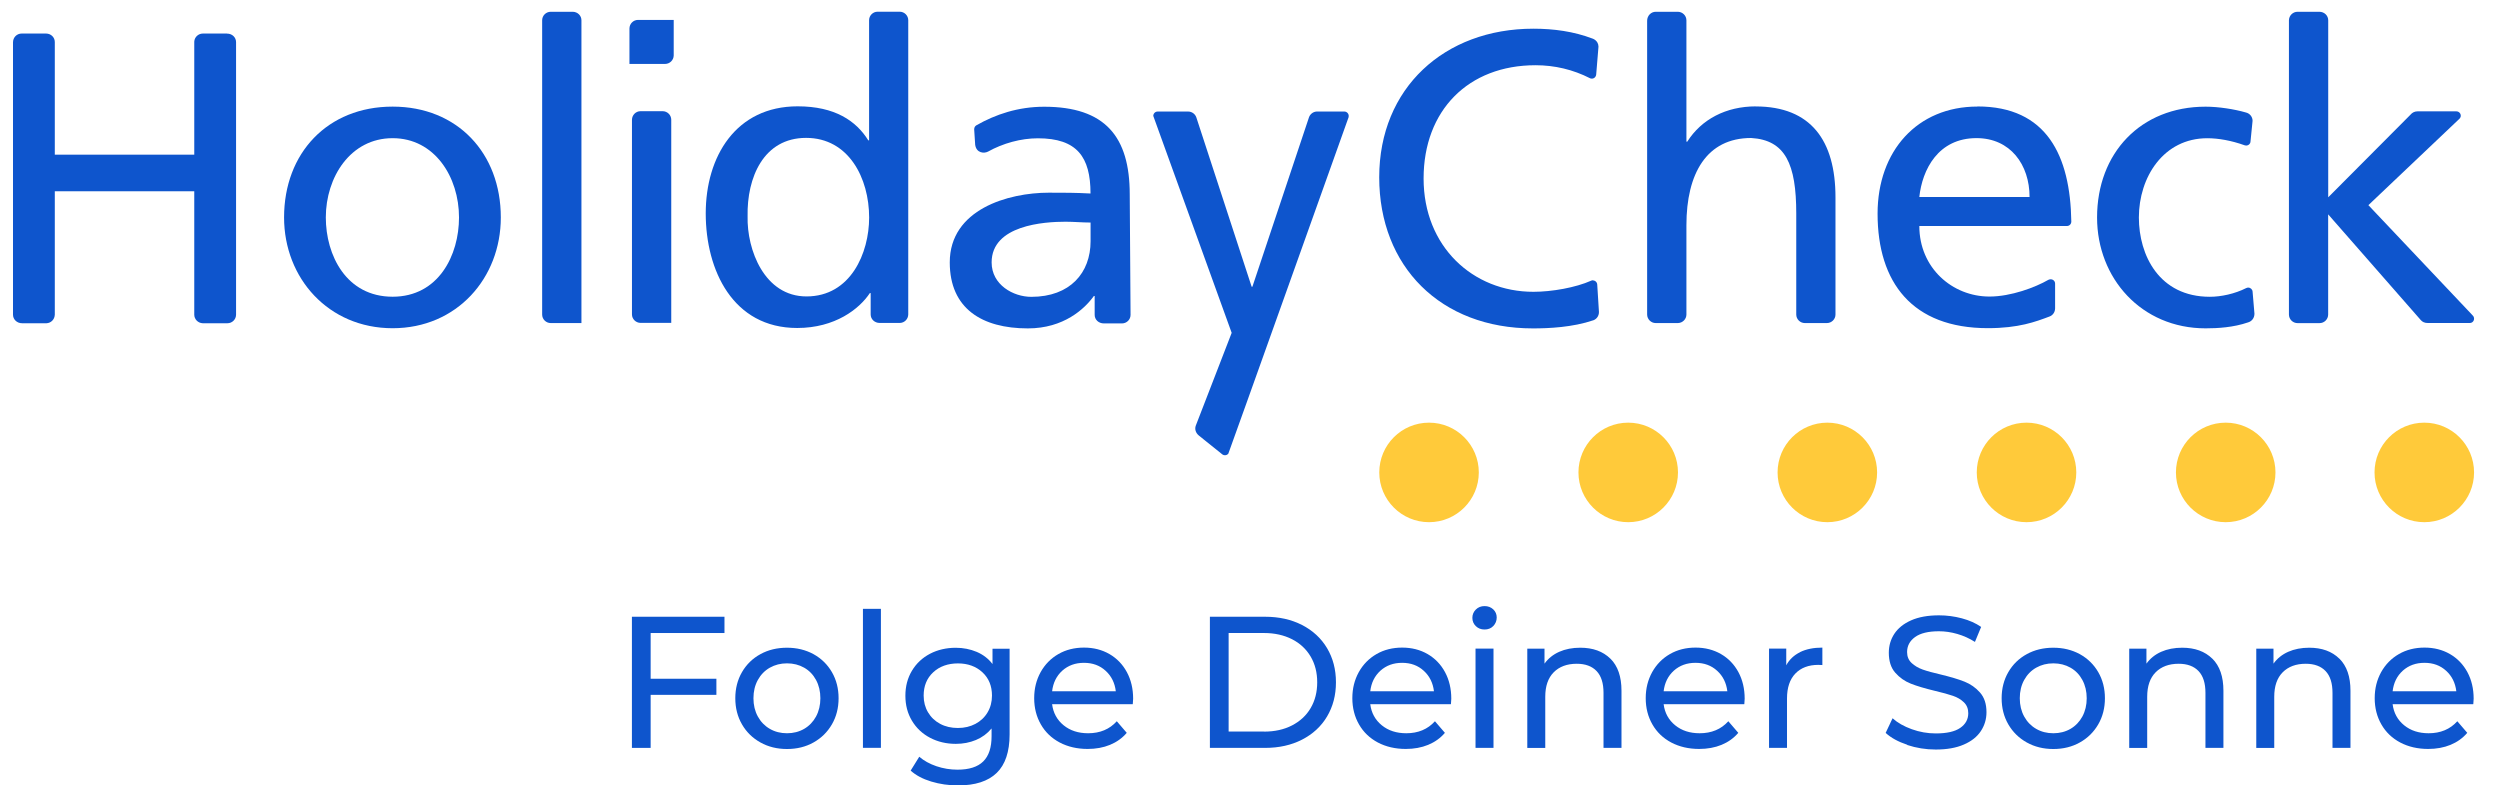 <?xml version="1.0" encoding="UTF-8"?>
<svg id="a" xmlns="http://www.w3.org/2000/svg" version="1.1" viewBox="0 0 427 134.15">
  <!-- Generator: Adobe Illustrator 29.4.0, SVG Export Plug-In . SVG Version: 2.1.0 Build 152)  -->
  <defs>
    <style>
      .st0 {
        fill: #ffca3a;
      }

      .st1 {
        fill: #0e55cd;
      }
    </style>
  </defs>
  <g>
    <path class="st0" d="M414.07,72.19c-4.7,0-8.5,3.81-8.5,8.5s3.81,8.5,8.5,8.5,8.5-3.81,8.5-8.5-3.81-8.5-8.5-8.5Z"/>
    <path class="st0" d="M380.15,72.19c-4.7,0-8.5,3.81-8.5,8.5s3.81,8.5,8.5,8.5,8.5-3.81,8.5-8.5-3.81-8.5-8.5-8.5Z"/>
    <path class="st0" d="M346.13,72.19c-4.7,0-8.5,3.81-8.5,8.5s3.81,8.5,8.5,8.5,8.5-3.81,8.5-8.5-3.81-8.5-8.5-8.5Z"/>
    <path class="st0" d="M312.11,72.19c-4.7,0-8.5,3.81-8.5,8.5s3.81,8.5,8.5,8.5,8.5-3.81,8.5-8.5-3.81-8.5-8.5-8.5Z"/>
    <path class="st0" d="M278.1,72.19c-4.7,0-8.5,3.81-8.5,8.5s3.81,8.5,8.5,8.5,8.5-3.81,8.5-8.5-3.81-8.5-8.5-8.5Z"/>
    <path class="st0" d="M244.08,72.19c-4.7,0-8.5,3.81-8.5,8.5s3.81,8.5,8.5,8.5,8.5-3.81,8.5-8.5-3.81-8.5-8.5-8.5Z"/>
  </g>
  <g>
    <path class="st1" d="M229.61,19.05h-4.72c-.58.03-1.08.4-1.3.94l-9.68,28.98h-.13l-9.45-28.93c-.2-.57-.75-.99-1.4-.99h-5.2c-.42,0-.75.34-.75.75l13.39,37.05-6.13,15.85c-.21.57-.04,1.24.55,1.71l3.96,3.18c.32.26.79.21,1.05-.11.07-.09,20.54-57.46,20.54-57.46.02-.07.02-.14.02-.22,0-.41-.34-.75-.75-.75h0Z"/>
    <path class="st1" d="M178.35,18.23c-4.46,0-8.32,1.31-11.58,3.17-.23.13-.38.37-.38.7l.17,2.63c.21,1.45,1.56,1.52,2.22,1.15,2.51-1.4,5.58-2.26,8.49-2.26,6.69,0,8.99,3.19,8.99,9.43-2.64-.14-4.5-.14-7.13-.14-6.92,0-16.91,2.84-16.91,11.91,0,7.87,5.49,11.27,13.34,11.27,6.13,0,9.7-3.34,11.27-5.53h.14v3.22c0,.81.66,1.46,1.58,1.46h3.08c.81,0,1.47-.65,1.47-1.46l-.14-20.59c0-9.86-4.21-14.96-14.62-14.96h0ZM186.27,41.2c0,5.39-3.49,9.5-10.13,9.5-3.07,0-6.77-2.05-6.77-5.88,0-6.38,8.99-6.95,12.62-6.95,1.43,0,2.86.14,4.28.14v3.19h0Z"/>
    <path class="st1" d="M153.68,2h-3.79c-.8,0-1.45.66-1.45,1.46v20.51h-.14c-2.07-3.33-5.71-5.81-12.06-5.81-10.56,0-15.7,8.58-15.7,18.29s4.64,19.57,15.62,19.57c6.49,0,10.63-3.27,12.41-5.96h.14v3.64c0,.81.66,1.46,1.55,1.46h3.44c.78-.02,1.42-.65,1.43-1.46V3.46c0-.81-.66-1.46-1.47-1.46h.02ZM137.75,50.63c-7.21,0-10.2-8-10.06-13.68-.14-6.6,2.71-13.4,9.99-13.4s10.77,6.88,10.77,13.61c0,6.03-3.14,13.47-10.7,13.47h0Z"/>
    <path class="st1" d="M38.76,5.73h-4.1c-.79,0-1.44.61-1.48,1.38v19.31H9.36V7.18c0-.8-.65-1.44-1.48-1.45H3.7c-.82,0-1.48.65-1.48,1.51v46.5c0,.81.66,1.47,1.55,1.47h4.18c.77-.04,1.38-.65,1.41-1.47v-21.07h23.82v21.07c0,.79.64,1.44,1.44,1.47h4.23c.81,0,1.47-.66,1.47-1.47V7.2c0-.81-.66-1.47-1.56-1.46h0Z"/>
    <path class="st1" d="M97.83,2.01h-3.76c-.81,0-1.47.65-1.47,1.46v50.25c0,.81.66,1.46,1.47,1.46h5.24V3.47c0-.8-.64-1.44-1.48-1.46h0Z"/>
    <path class="st1" d="M113.16,18.99h-3.75c-.81,0-1.47.66-1.47,1.48v33.23c0,.8.67,1.45,1.48,1.45h5.23V20.46c0-.81-.66-1.47-1.48-1.47h0Z"/>
    <path class="st1" d="M108.98,3.4c-.81,0-1.46.65-1.47,1.47v6.05h6.08c.81,0,1.47-.65,1.48-1.45V3.4h-6.09Z"/>
    <path class="st1" d="M67.06,18.21c-11.12,0-18.54,7.94-18.54,18.93,0,10.35,7.56,18.92,18.54,18.92s18.48-8.57,18.48-18.92c0-10.99-7.43-18.93-18.48-18.93ZM67.06,50.68c-7.92,0-11.41-7.09-11.41-13.54,0-6.88,4.21-13.54,11.41-13.54s11.34,6.66,11.34,13.54c0,6.45-3.49,13.54-11.34,13.54Z"/>
    <path class="st1" d="M272.07,47.87c-.11,0-.22.03-.3.07-2.64,1.18-6.72,1.9-9.86,1.9-10.34,0-18.76-7.72-18.76-19.35s7.63-19.35,19.12-19.35c3.26,0,6.41.74,9.32,2.23.09.04.19.06.3.06.38,0,.7-.29.74-.71l.39-4.75c-.02-1.08-1.01-1.38-1.01-1.38-3.25-1.23-6.65-1.69-10.11-1.69-15.2,0-26.33,10.14-26.33,25.38s10.49,25.81,26.25,25.81c2.67,0,6.75-.17,10.36-1.4.55-.22.92-.75.92-1.4l-.29-4.65c0-.41-.34-.75-.75-.75v-.02Z"/>
    <path class="st1" d="M299.88,18.17c-5.06,0-9.27,2.2-11.7,6.03h-.14V3.47c0-.8-.66-1.45-1.47-1.46h-3.76c-.81,0-1.48.66-1.48,1.55v50.15c0,.81.66,1.47,1.47,1.47h3.79c.8-.02,1.45-.67,1.45-1.46v-15.26c0-8.79,3.43-14.89,11.06-14.89,5.85.35,7.7,4.46,7.7,12.9v17.25c0,.8.66,1.46,1.47,1.46h3.76c.8,0,1.47-.65,1.47-1.45v-20.02c0-9.72-4.21-15.53-13.63-15.53h.01Z"/>
    <path class="st1" d="M384,49.12c-.12,0-.23.03-.36.09-1.92.97-4.26,1.48-6.2,1.48-8.64,0-12.12-7.08-12.12-13.54,0-6.88,4.2-13.54,11.69-13.54,1.89,0,4.1.39,6.39,1.21.07.02.16.04.24.04.41,0,.75-.32.75-.73l.35-3.49c0-.7-.49-1.28-1.15-1.43-1.97-.57-4.68-.99-6.87-.99-11.12,0-18.54,7.94-18.54,18.93,0,10.36,7.56,18.93,18.54,18.93,2.08,0,4.76-.16,7.23-1.01.64-.17,1.11-.74,1.11-1.49l-.32-3.79c-.04-.38-.36-.67-.75-.67h0Z"/>
    <path class="st1" d="M422.33,53.87l-17.81-18.83,15.59-14.79c.12-.13.19-.29.19-.48,0-.41-.33-.75-.75-.75h-6.67c-.46,0-.88.22-1.15.55l-14.07,14.13V3.47c0-.81-.66-1.46-1.53-1.46h-3.7c-.8,0-1.46.63-1.48,1.46v50.25c0,.81.66,1.47,1.47,1.47h3.76c.81,0,1.47-.66,1.47-1.47v-17.11l15.83,18.07c.27.31.67.5,1.21.49h7.13c.42.01.75-.32.75-.74,0-.22-.09-.42-.25-.56h.01Z"/>
    <path class="st1" d="M337.74,18.2c-10.28,0-17.05,7.59-17.05,18.29,0,11.76,5.92,19.56,18.84,19.56,5.25,0,8.14-1.09,10.55-2,.53-.2.91-.71.93-1.36v-4.25c0-.42-.34-.74-.76-.74-.14,0-.27.04-.38.09-2.25,1.3-6.4,2.86-10.07,2.86-6.35,0-11.98-4.89-11.98-12.05h25.21c.42,0,.75-.33.75-.76-.17-11.25-4.19-19.66-16.04-19.66v.02ZM327.82,33.65c.5-4.68,3.21-10.06,9.77-10.06,5.78,0,9.06,4.54,9.06,10.06h-18.83Z"/>
  </g>
  <g>
    <path class="st1" d="M111.13,108.12v7.81h11.23v2.75h-11.23v9.06h-3.2v-22.4h15.81v2.78h-12.61Z"/>
    <path class="st1" d="M129.88,126.81c-1.34-.75-2.4-1.78-3.15-3.09-.76-1.31-1.14-2.8-1.14-4.46s.38-3.15,1.14-4.46c.76-1.31,1.81-2.34,3.15-3.07,1.34-.74,2.86-1.1,4.54-1.1s3.19.37,4.53,1.1c1.33.74,2.38,1.76,3.14,3.07.76,1.31,1.14,2.8,1.14,4.46s-.38,3.15-1.14,4.46c-.76,1.31-1.8,2.34-3.14,3.09-1.33.75-2.84,1.12-4.53,1.12s-3.2-.37-4.54-1.12ZM137.35,124.49c.86-.5,1.54-1.21,2.03-2.11.49-.91.74-1.95.74-3.12s-.25-2.21-.74-3.12c-.49-.91-1.17-1.61-2.03-2.1s-1.84-.74-2.93-.74-2.06.25-2.93.74c-.86.49-1.55,1.19-2.05,2.1s-.75,1.95-.75,3.12.25,2.21.75,3.12c.5.91,1.18,1.61,2.05,2.11.86.5,1.84.75,2.93.75s2.06-.25,2.93-.75Z"/>
    <path class="st1" d="M147.39,103.99h3.07v23.74h-3.07v-23.74Z"/>
    <path class="st1" d="M172.44,110.78v14.66c0,2.96-.74,5.16-2.21,6.58s-3.67,2.13-6.59,2.13c-1.6,0-3.12-.22-4.58-.66-1.45-.44-2.62-1.06-3.52-1.87l1.47-2.37c.79.68,1.76,1.22,2.93,1.62,1.16.39,2.36.59,3.6.59,1.98,0,3.45-.47,4.4-1.41s1.42-2.37,1.42-4.29v-1.34c-.73.88-1.62,1.53-2.67,1.97-1.06.44-2.2.66-3.44.66-1.62,0-3.09-.35-4.4-1.04-1.31-.69-2.34-1.66-3.09-2.91s-1.12-2.67-1.12-4.27.37-3.02,1.12-4.27,1.78-2.21,3.09-2.9c1.31-.68,2.78-1.02,4.4-1.02,1.28,0,2.47.24,3.57.7,1.1.47,2,1.16,2.7,2.08v-2.62h2.91v-.02ZM166.6,123.64c.88-.47,1.58-1.12,2.08-1.97.5-.84.75-1.8.75-2.86,0-1.64-.54-2.97-1.63-3.98-1.09-1.01-2.49-1.52-4.19-1.52s-3.14.51-4.22,1.52c-1.09,1.01-1.63,2.34-1.63,3.98,0,1.07.25,2.02.75,2.86s1.19,1.5,2.08,1.97c.88.47,1.89.7,3.02.7s2.11-.24,2.99-.7Z"/>
    <path class="st1" d="M193.46,120.28h-13.76c.19,1.49.85,2.69,1.97,3.6s2.51,1.36,4.18,1.36c2.03,0,3.66-.68,4.9-2.05l1.7,1.98c-.77.9-1.72,1.58-2.86,2.05s-2.42.7-3.82.7c-1.79,0-3.38-.37-4.77-1.1-1.39-.74-2.46-1.76-3.22-3.09-.76-1.32-1.14-2.82-1.14-4.48s.37-3.12,1.1-4.45c.74-1.32,1.75-2.35,3.04-3.09,1.29-.74,2.75-1.1,4.37-1.1s3.07.37,4.34,1.1c1.27.74,2.26,1.76,2.98,3.09.71,1.32,1.07,2.84,1.07,4.54,0,.23-.02.54-.06.93h-.02ZM181.44,114.55c-.99.9-1.57,2.07-1.74,3.52h10.88c-.17-1.43-.75-2.6-1.74-3.5-.99-.91-2.22-1.36-3.7-1.36s-2.7.45-3.7,1.34Z"/>
    <path class="st1" d="M206.65,105.34h9.44c2.37,0,4.47.47,6.3,1.41s3.26,2.26,4.27,3.95c1.01,1.7,1.52,3.64,1.52,5.84s-.51,4.14-1.52,5.84c-1.01,1.7-2.44,3.01-4.27,3.95s-3.94,1.41-6.3,1.41h-9.44v-22.4h0ZM215.9,124.96c1.81,0,3.41-.35,4.78-1.06s2.44-1.69,3.18-2.96c.75-1.27,1.12-2.74,1.12-4.4s-.37-3.13-1.12-4.4c-.75-1.27-1.81-2.26-3.18-2.96-1.38-.7-2.97-1.06-4.78-1.06h-6.05v16.83h6.05Z"/>
    <path class="st1" d="M247.8,120.28h-13.76c.19,1.49.85,2.69,1.97,3.6s2.51,1.36,4.18,1.36c2.03,0,3.66-.68,4.9-2.05l1.7,1.98c-.77.9-1.72,1.58-2.86,2.05-1.14.47-2.42.7-3.82.7-1.79,0-3.38-.37-4.77-1.1-1.39-.74-2.46-1.76-3.22-3.09-.76-1.32-1.14-2.82-1.14-4.48s.37-3.12,1.1-4.45c.74-1.32,1.75-2.35,3.04-3.09,1.29-.74,2.75-1.1,4.37-1.1s3.07.37,4.34,1.1c1.27.74,2.26,1.76,2.98,3.09.71,1.32,1.07,2.84,1.07,4.54,0,.23-.02.54-.06.93h-.02ZM235.78,114.55c-.99.9-1.57,2.07-1.74,3.52h10.88c-.17-1.43-.75-2.6-1.74-3.5-.99-.91-2.22-1.36-3.7-1.36s-2.7.45-3.7,1.34Z"/>
    <path class="st1" d="M252.07,106.94c-.39-.38-.59-.85-.59-1.41s.2-1.03.59-1.42.89-.59,1.49-.59,1.09.19,1.49.56c.39.37.59.84.59,1.39s-.2,1.06-.59,1.46c-.39.4-.89.59-1.49.59s-1.09-.19-1.49-.58ZM252.02,110.78h3.07v16.96h-3.07v-16.96h0Z"/>
    <path class="st1" d="M275.05,112.49c1.27,1.25,1.9,3.08,1.9,5.49v9.76h-3.07v-9.41c0-1.64-.39-2.88-1.18-3.71s-1.92-1.25-3.39-1.25c-1.66,0-2.98.49-3.94,1.46s-1.44,2.36-1.44,4.18v8.74h-3.07v-16.96h2.94v2.56c.62-.87,1.46-1.55,2.51-2.02,1.06-.47,2.26-.7,3.6-.7,2.15,0,3.87.62,5.14,1.87h0Z"/>
    <path class="st1" d="M297.91,120.28h-13.76c.19,1.49.85,2.69,1.97,3.6s2.51,1.36,4.18,1.36c2.03,0,3.66-.68,4.9-2.05l1.7,1.98c-.77.9-1.72,1.58-2.86,2.05-1.14.47-2.42.7-3.82.7-1.79,0-3.38-.37-4.77-1.1-1.39-.74-2.46-1.76-3.22-3.09-.76-1.32-1.14-2.82-1.14-4.48s.37-3.12,1.1-4.45c.74-1.32,1.75-2.35,3.04-3.09,1.29-.74,2.75-1.1,4.37-1.1s3.07.37,4.34,1.1c1.27.74,2.26,1.76,2.98,3.09.71,1.32,1.07,2.84,1.07,4.54,0,.23-.02.54-.06.93h-.02ZM285.89,114.55c-.99.9-1.57,2.07-1.74,3.52h10.88c-.17-1.43-.75-2.6-1.74-3.5-.99-.91-2.22-1.36-3.7-1.36s-2.7.45-3.7,1.34Z"/>
    <path class="st1" d="M307.45,111.38c1.04-.51,2.31-.77,3.81-.77v2.98c-.17-.02-.41-.03-.7-.03-1.66,0-2.97.5-3.92,1.49s-1.42,2.41-1.42,4.24v8.45h-3.07v-16.96h2.94v2.85c.53-.98,1.32-1.73,2.37-2.24h0Z"/>
    <path class="st1" d="M325.77,127.21c-1.57-.52-2.8-1.2-3.7-2.03l1.18-2.5c.85.77,1.95,1.39,3.28,1.87s2.7.72,4.11.72c1.86,0,3.24-.31,4.16-.94s1.38-1.47,1.38-2.51c0-.77-.25-1.39-.75-1.87s-1.12-.85-1.86-1.1c-.74-.26-1.78-.54-3.12-.86-1.69-.41-3.05-.81-4.08-1.22-1.04-.41-1.92-1.03-2.66-1.87s-1.1-1.98-1.1-3.41c0-1.19.31-2.27.94-3.23s1.58-1.73,2.86-2.3,2.87-.86,4.77-.86c1.32,0,2.62.17,3.9.51s2.38.83,3.3,1.47l-1.06,2.56c-.94-.6-1.94-1.05-3.01-1.36s-2.11-.46-3.14-.46c-1.81,0-3.17.33-4.08.99-.91.66-1.36,1.52-1.36,2.56,0,.77.26,1.39.77,1.87.51.48,1.15.85,1.9,1.12.76.27,1.79.55,3.09.85,1.68.41,3.04.81,4.06,1.22s1.9,1.02,2.64,1.86,1.1,1.95,1.1,3.36c0,1.17-.32,2.25-.96,3.22-.64.97-1.61,1.74-2.91,2.3-1.3.57-2.9.85-4.8.85-1.69,0-3.31-.26-4.88-.78l.03-.03Z"/>
    <path class="st1" d="M346.17,126.81c-1.34-.75-2.39-1.78-3.15-3.09-.76-1.31-1.14-2.8-1.14-4.46s.38-3.15,1.14-4.46c.76-1.31,1.81-2.34,3.15-3.07,1.34-.74,2.86-1.1,4.54-1.1s3.19.37,4.53,1.1c1.33.74,2.38,1.76,3.14,3.07.76,1.31,1.14,2.8,1.14,4.46s-.38,3.15-1.14,4.46c-.76,1.31-1.8,2.34-3.14,3.09-1.33.75-2.84,1.12-4.53,1.12s-3.2-.37-4.54-1.12ZM353.64,124.49c.86-.5,1.54-1.21,2.03-2.11.49-.91.74-1.95.74-3.12s-.25-2.21-.74-3.12c-.49-.91-1.17-1.61-2.03-2.1s-1.84-.74-2.93-.74-2.06.25-2.93.74c-.86.49-1.55,1.19-2.05,2.1s-.75,1.95-.75,3.12.25,2.21.75,3.12c.5.91,1.18,1.61,2.05,2.11.86.5,1.84.75,2.93.75s2.06-.25,2.93-.75Z"/>
    <path class="st1" d="M377.86,112.49c1.27,1.25,1.9,3.08,1.9,5.49v9.76h-3.07v-9.41c0-1.64-.39-2.88-1.18-3.71s-1.92-1.25-3.39-1.25c-1.66,0-2.98.49-3.94,1.46s-1.44,2.36-1.44,4.18v8.74h-3.07v-16.96h2.94v2.56c.62-.87,1.46-1.55,2.51-2.02,1.06-.47,2.26-.7,3.6-.7,2.15,0,3.87.62,5.14,1.87h0Z"/>
    <path class="st1" d="M399.56,112.49c1.27,1.25,1.9,3.08,1.9,5.49v9.76h-3.07v-9.41c0-1.64-.39-2.88-1.18-3.71s-1.92-1.25-3.39-1.25c-1.66,0-2.98.49-3.94,1.46s-1.44,2.36-1.44,4.18v8.74h-3.07v-16.96h2.94v2.56c.62-.87,1.46-1.55,2.51-2.02,1.06-.47,2.26-.7,3.6-.7,2.15,0,3.87.62,5.14,1.87h0Z"/>
    <path class="st1" d="M422.42,120.28h-13.76c.19,1.49.85,2.69,1.97,3.6s2.51,1.36,4.18,1.36c2.03,0,3.66-.68,4.9-2.05l1.7,1.98c-.77.9-1.72,1.58-2.86,2.05-1.14.47-2.42.7-3.82.7-1.79,0-3.38-.37-4.77-1.1-1.39-.74-2.46-1.76-3.22-3.09-.76-1.32-1.14-2.82-1.14-4.48s.37-3.12,1.1-4.45c.74-1.32,1.75-2.35,3.04-3.09,1.29-.74,2.75-1.1,4.37-1.1s3.07.37,4.34,1.1c1.27.74,2.26,1.76,2.98,3.09.71,1.32,1.07,2.84,1.07,4.54,0,.23-.02.54-.06.93h-.02ZM410.4,114.55c-.99.9-1.57,2.07-1.74,3.52h10.88c-.17-1.43-.75-2.6-1.74-3.5-.99-.91-2.22-1.36-3.7-1.36s-2.7.45-3.7,1.34Z"/>
  </g>
</svg>